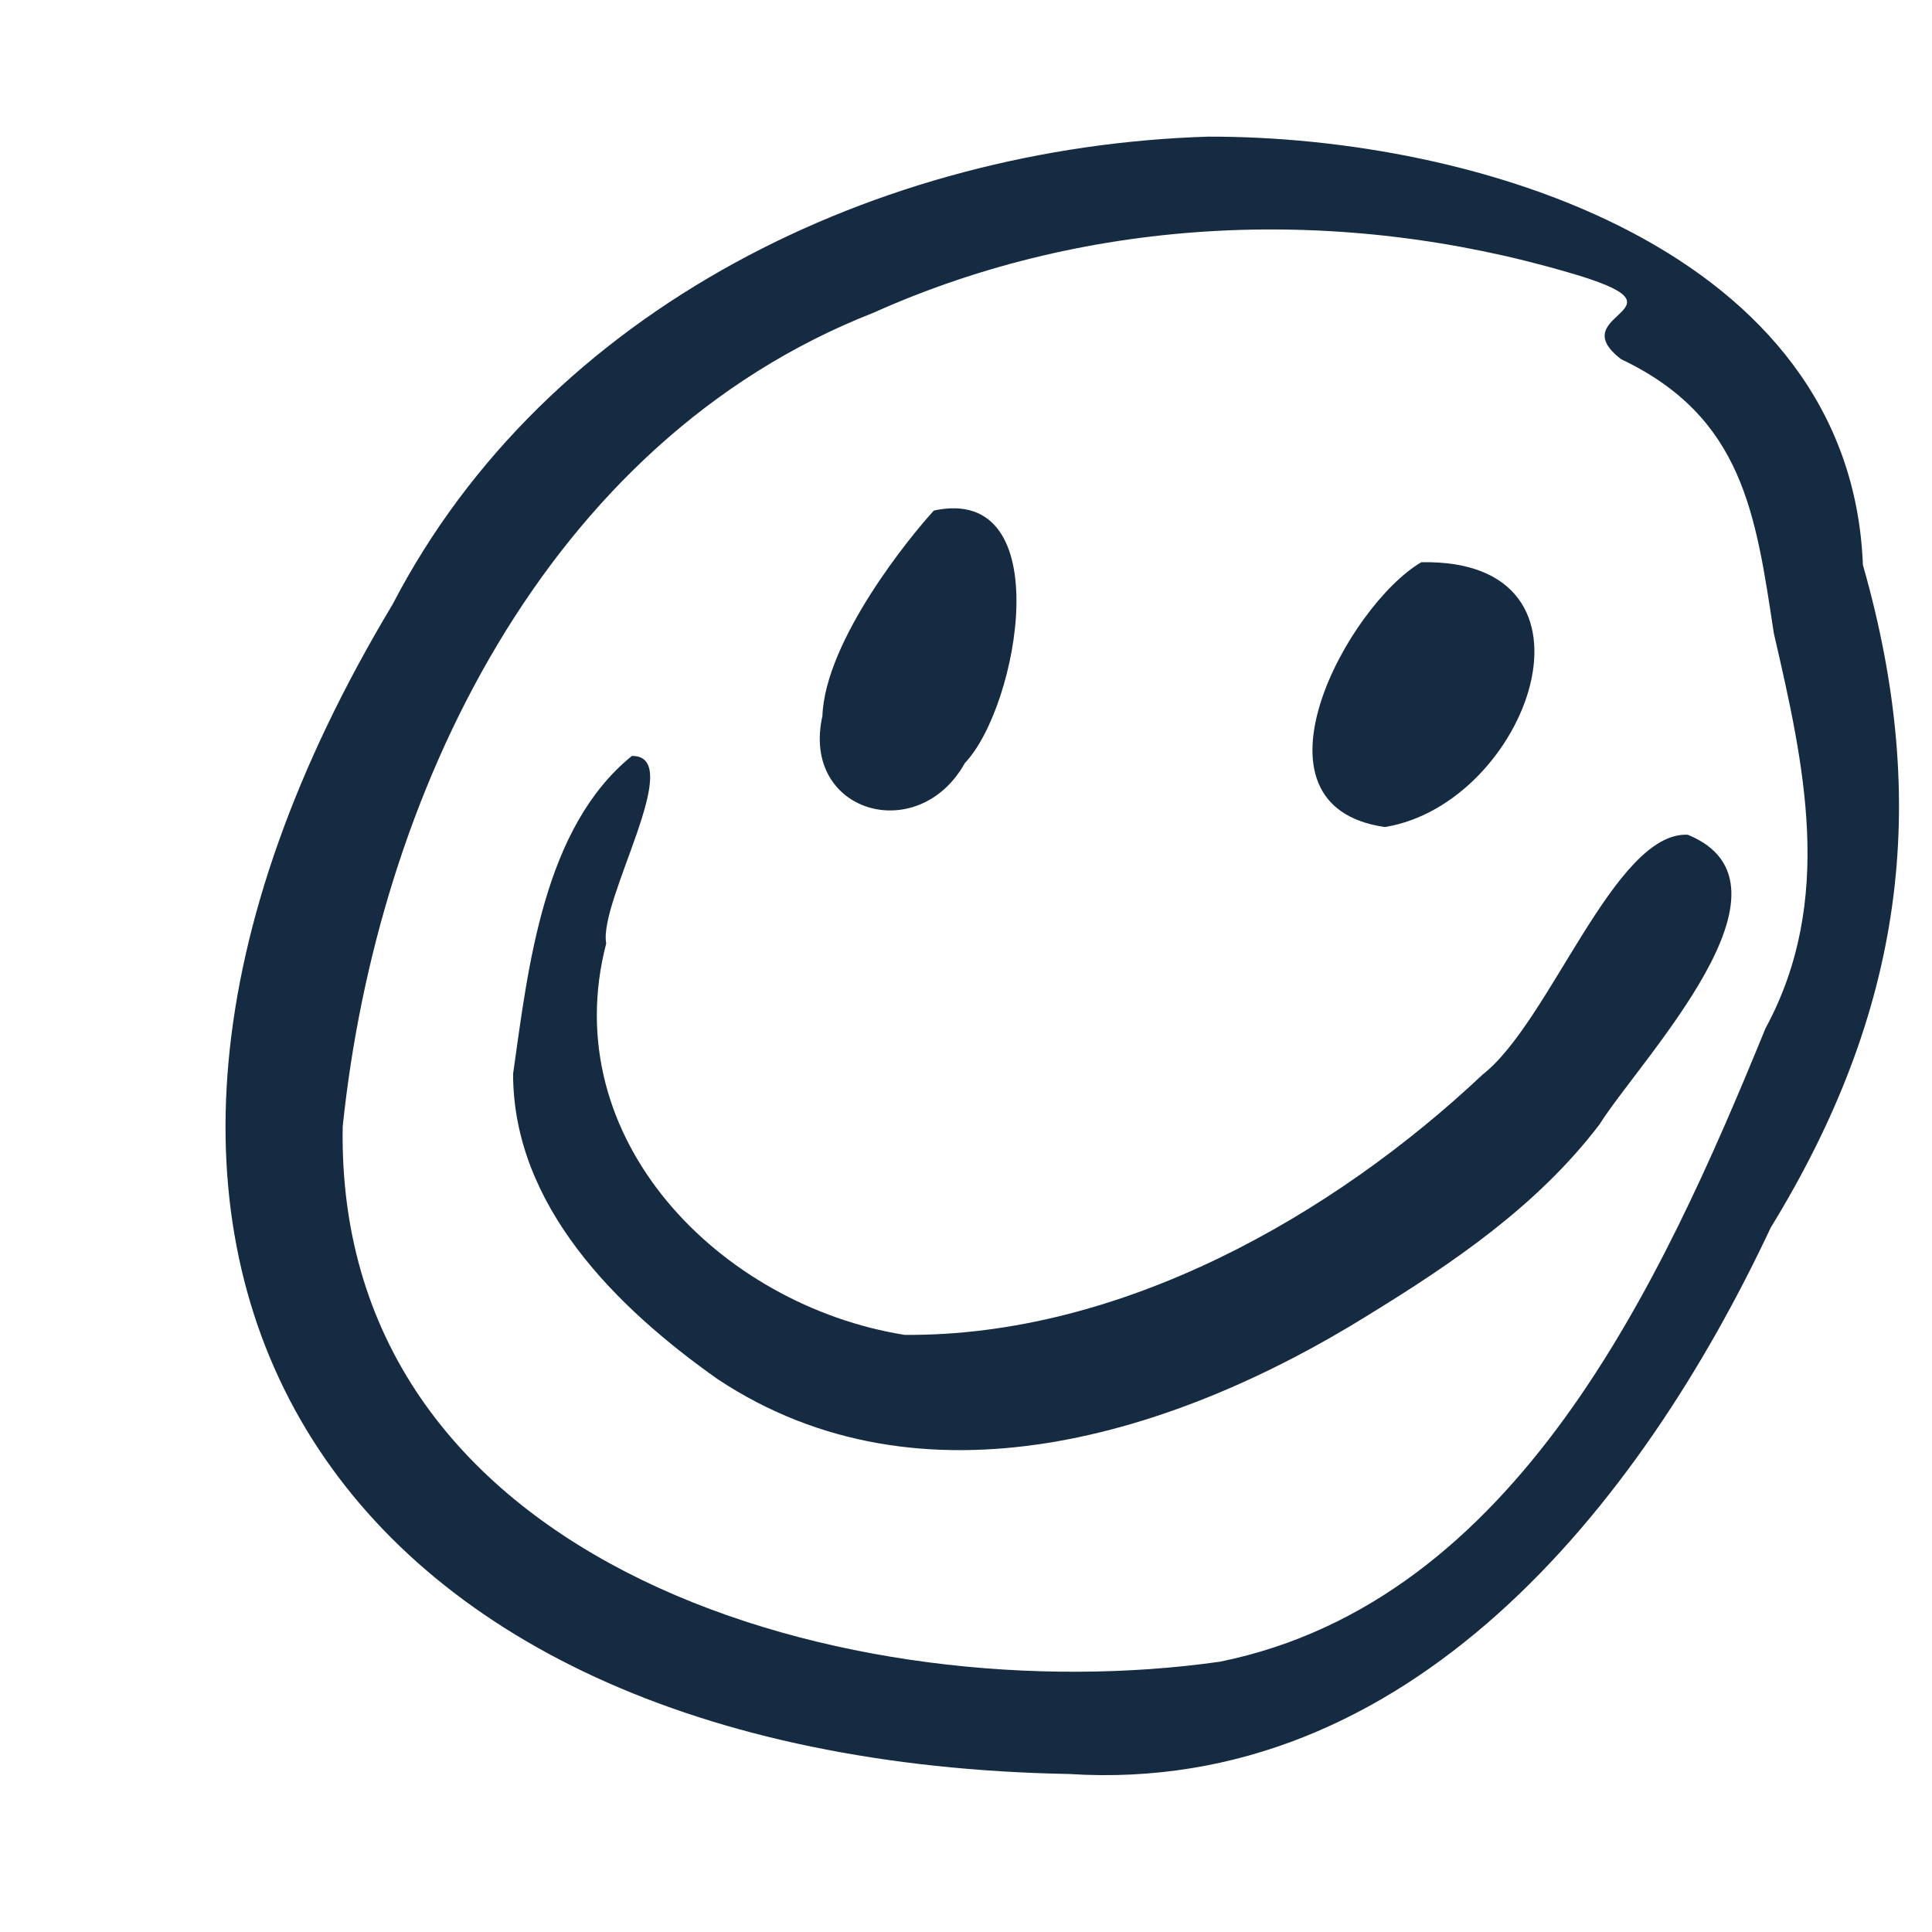 <svg version="1.2" preserveAspectRatio="xMidYMid meet" height="500" viewBox="0 0 375 375" zoomAndPan="magnify" width="500" xmlns:xlink="http://www.w3.org/1999/xlink" xmlns="http://www.w3.org/2000/svg"><defs><clipPath id="350389e413"><path d="M 43 26.34 L 369 26.34 L 369 345 L 43 345 Z M 43 26.34"></path></clipPath></defs><g id="f91124ccc3"><g clip-path="url(#350389e413)" clip-rule="nonzero"><path d="M 207.527 344.332 C 63.801 341.684 0.016 244.145 76.211 117.293 C 106.117 59.672 170.543 28.516 234.457 26.523 C 286.555 26.398 359.23 48.414 361.586 109.648 C 374.996 156.578 369.23 196.629 343.699 238.277 C 318.18 292.613 273.355 348.535 207.527 344.332 Z M 66.516 218.699 C 65.082 304.926 166.277 332.547 236.789 322.535 C 294.375 310.844 322.512 248.902 342.684 199.598 C 356.184 174.672 350.152 148.285 344.297 122.898 C 340.781 99.77 338.344 80.953 314.648 69.715 C 302.73 60.535 330.008 60.227 304.426 52.879 C 260.258 39.945 211.969 41.676 169.496 60.719 C 105.75 85.734 73.141 154.621 66.516 218.699 Z M 66.516 218.699" style="stroke:none;fill-rule:nonzero;fill:#152b41;fill-opacity:1;"></path></g><path d="M 175.566 259.098 C 217.598 259.43 258.688 235.973 287.766 208.582 C 300.895 198.332 313.367 161.398 327.59 162.02 C 351.305 171.727 318.559 205.402 310.434 218.285 C 298.414 234.07 281.953 245.203 265.543 255.277 C 228.129 278.555 178.957 294.023 139.285 267.684 C 119.598 253.789 99.609 234.008 99.59 208.441 C 102.551 187.512 105.48 160.641 122.645 146.73 C 133.402 146.586 116.125 174.812 117.664 183.129 C 107.781 221.047 139.762 253.352 175.566 259.098 Z M 175.566 259.098" style="stroke:none;fill-rule:nonzero;fill:#152b41;fill-opacity:1;"></path><path d="M 268.805 160.527 C 240.266 156.422 261.715 117.379 275.875 109.129 C 313.887 108.383 296.59 156.016 268.805 160.527 Z M 268.805 160.527" style="stroke:none;fill-rule:nonzero;fill:#152b41;fill-opacity:1;"></path><path d="M 181.273 99.094 C 205.559 93.875 197.684 137.207 187.285 148.102 C 178.23 164.316 155.422 157.758 159.629 138.98 C 160.164 124.211 176.883 103.84 181.273 99.094 Z M 181.273 99.094" style="stroke:none;fill-rule:nonzero;fill:#152b41;fill-opacity:1;"></path></g></svg>
